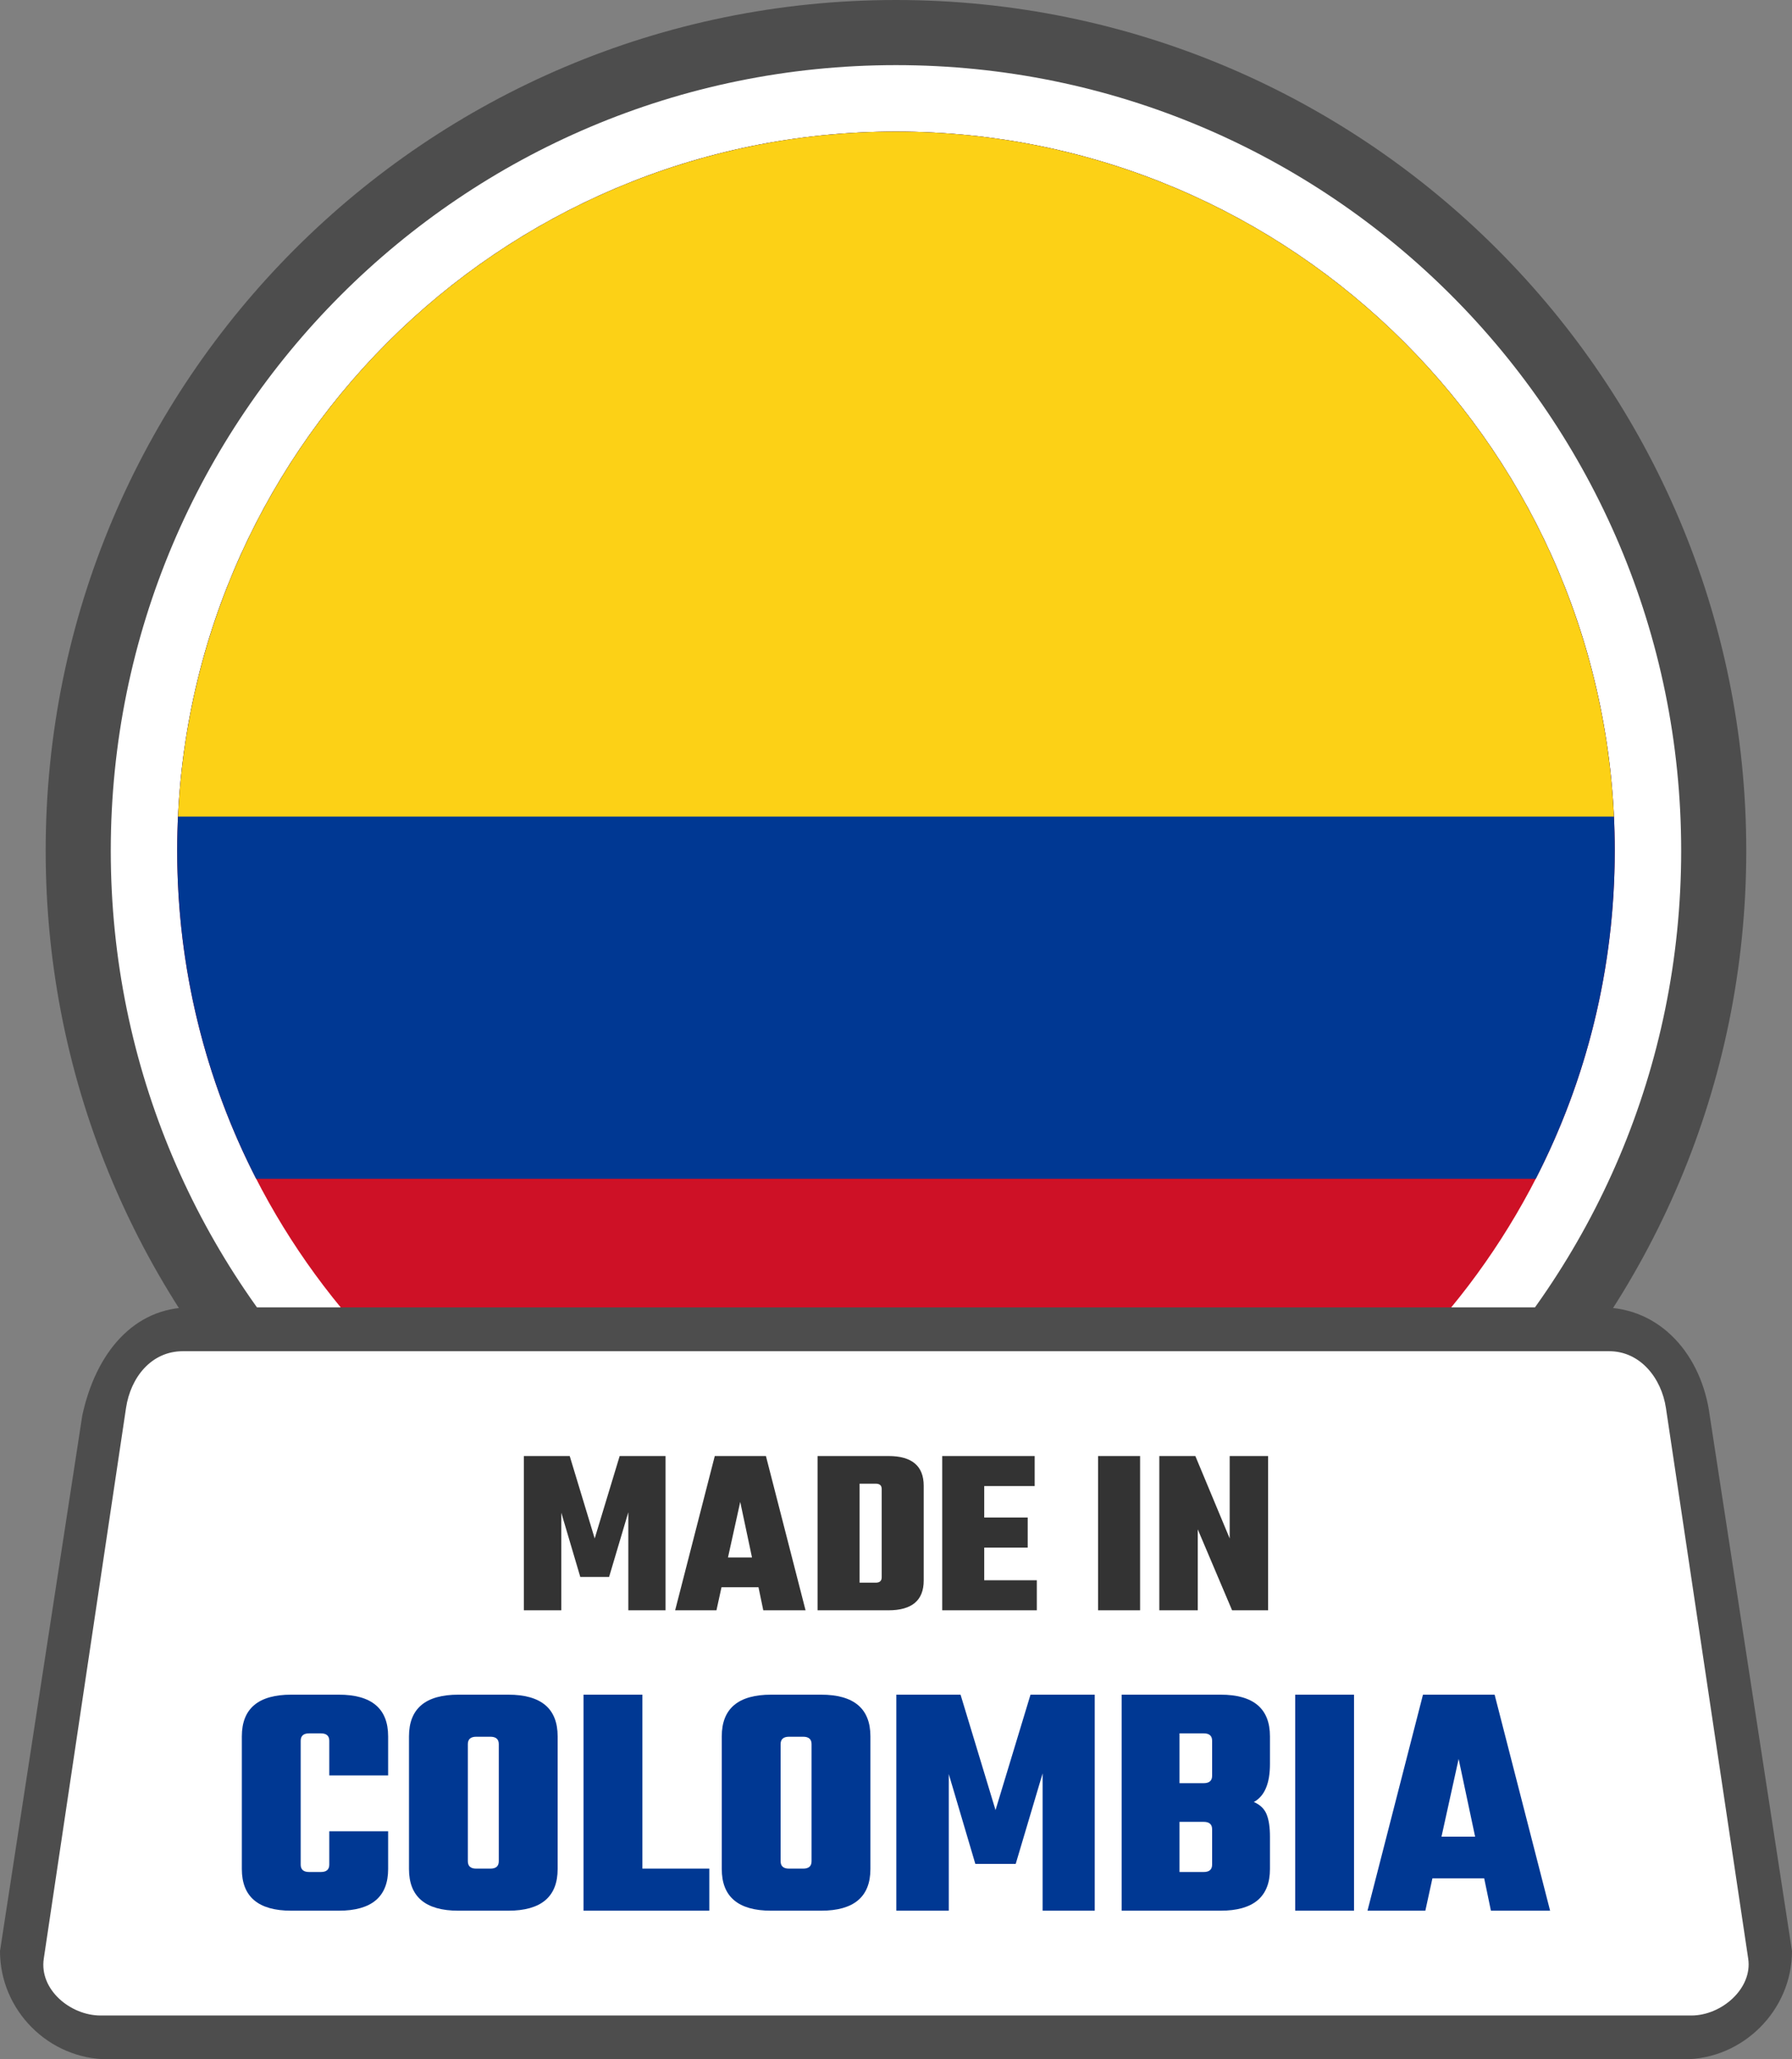 <svg xmlns="http://www.w3.org/2000/svg" shape-rendering="geometricPrecision" text-rendering="geometricPrecision" image-rendering="optimizeQuality" fill-rule="evenodd" clip-rule="evenodd" viewBox="0 0 446 512.264"><rect x="0" y="0" width="446" height="512.264" fill="#808080" stroke="none"/><path fill="#4D4D4D" fill-rule="nonzero" d="M222.992 0c58.431 0 111.342 23.695 149.635 61.989 38.294 38.294 61.989 91.204 61.989 149.636 0 58.431-23.695 111.341-61.989 149.635-38.293 38.294-91.204 61.989-149.635 61.989-58.425 0-111.341-23.695-149.635-61.989s-61.989-91.21-61.989-149.635c0-58.432 23.695-111.342 61.989-149.636S164.561 0 222.992 0z"/><path fill="#fff" fill-rule="nonzero" d="M222.993 16.2c53.962 0 102.821 21.874 138.185 57.24 35.366 35.364 57.239 84.223 57.239 138.185s-21.876 102.821-57.239 138.185c-35.364 35.364-84.223 57.24-138.185 57.24s-102.821-21.874-138.185-57.24c-35.366-35.364-57.239-84.223-57.239-138.185S49.442 108.804 84.806 73.438C120.172 38.074 169.031 16.2 222.993 16.2z"/><path fill="#CE1126" fill-rule="nonzero" d="M273.379 383.312l-100.752.006C98.35 361.565 44.099 292.936 44.099 211.625c0-98.803 80.092-178.894 178.894-178.894 98.8 0 178.894 80.091 178.894 178.894 0 81.303-54.242 149.924-128.508 171.687z"/><path fill="#003893" fill-rule="nonzero" d="M382.229 293.23H63.757c-12.564-24.467-19.658-52.208-19.658-81.605 0-98.803 80.092-178.894 178.894-178.894 98.8 0 178.894 80.091 178.894 178.894 0 29.397-7.092 57.138-19.658 81.605z"/><path fill="#FCD116" fill-rule="nonzero" d="M401.68 203.131H44.306c4.436-94.858 82.734-170.4 178.687-170.4 95.951 0 174.251 75.542 178.687 170.4z"/><path fill="#4D4D4D" fill-rule="nonzero" d="M47.394 325.219H398.6c14.72 0 24.963 11.898 26.927 26.927L446 485.337c0 14.721-12.207 26.927-26.927 26.927H26.921C12.152 512.264 0 500.106 0 485.337l20.473-133.191c3.366-15.675 12.871-26.921 26.921-26.927z"/><path fill="#fff" d="M45.496 336.121h354.995c7.775 0 13.026 6.723 14.134 14.134l20.476 136.978c1.112 7.419-6.633 14.134-14.134 14.134H25.029c-7.501 0-15.284-6.441-14.134-14.134l20.467-136.978c1.151-7.694 6.36-14.134 14.134-14.134z"/><path fill="#333" fill-rule="nonzero" d="M139.699 400.571h-9.323v-38.375h11.417l6.216 20.502 6.216-20.502h11.417v38.375h-9.265v-24.387l-4.781 16.08h-7.174l-4.723-15.96v24.267zm50.27 0l-1.193-5.738h-9.206l-1.256 5.738h-10.281l9.864-38.375h12.73l9.863 38.375h-10.521zm-8.785-13.15h5.976l-2.927-13.808-3.049 13.808zm22.296-25.225h17.633c5.856 0 8.785 2.471 8.785 7.412v23.551c0 4.941-2.929 7.412-8.785 7.412H203.48v-38.375zm15.959 30.185v-21.995c0-.876-.498-1.316-1.496-1.316h-4.005v24.627h4.005c.998 0 1.496-.437 1.496-1.316zm25.521.719h13.09v7.471h-23.549v-38.375h23.012v7.472H244.96v7.832h10.819v7.47H244.96v8.13zm28.334-30.904h10.459v38.375h-10.459v-38.375zm32.755 0h9.563v38.375h-8.965l-8.548-20.144v20.144h-9.563v-38.375h8.965l8.548 20.502v-20.502z"/><path fill="#003893" fill-rule="nonzero" d="M96.601 441.648H81.953v-8.622c0-1.229-.699-1.842-2.092-1.842h-2.929c-1.396 0-2.094.613-2.094 1.842v30.802c0 1.229.698 1.842 2.094 1.842h2.929c1.393 0 2.092-.613 2.092-1.842v-8.286h14.648v9.375c0 6.918-4.101 10.379-12.304 10.379H72.494c-8.201 0-12.304-3.461-12.304-10.379v-32.98c0-6.918 4.103-10.379 12.304-10.379h11.803c8.203 0 12.304 3.461 12.304 10.379v9.711zm17.495-20.09h12.388c8.203 0 12.304 3.461 12.304 10.379v32.98c0 6.918-4.101 10.379-12.304 10.379h-12.388c-8.203 0-12.306-3.461-12.306-10.379v-32.98c0-6.918 4.103-10.379 12.306-10.379zm10.044 41.434v-29.13c0-1.227-.698-1.84-2.092-1.84h-3.516c-1.396 0-2.093.613-2.093 1.84v29.13c0 1.227.697 1.84 2.093 1.84h3.516c1.394 0 2.092-.613 2.092-1.84zm35.741 1.84h16.658v10.464h-31.306v-53.738h14.648v43.274zm32.06-43.274h12.387c8.204 0 12.304 3.461 12.304 10.379v32.98c0 6.918-4.1 10.379-12.304 10.379h-12.387c-8.203 0-12.306-3.461-12.306-10.379v-32.98c0-6.918 4.103-10.379 12.306-10.379zm10.043 41.434v-29.13c0-1.227-.698-1.84-2.092-1.84h-3.515c-1.396 0-2.094.613-2.094 1.84v29.13c0 1.227.698 1.84 2.094 1.84h3.515c1.394 0 2.092-.613 2.092-1.84zm34.153 12.304h-13.059v-53.738h15.988l8.705 28.71 8.706-28.71h15.986v53.738h-12.975v-34.151l-6.696 22.516h-10.044l-6.611-22.349v33.984zm65.54-33.564v-8.706c0-1.229-.697-1.842-2.093-1.842h-6.027v12.388h6.027c1.396 0 2.093-.613 2.093-1.84zm0 22.096v-8.788c0-1.229-.697-1.842-2.093-1.842h-6.027v12.472h6.027c1.396 0 2.093-.613 2.093-1.842zm-22.518-42.27h24.61c8.203 0 12.303 3.461 12.303 10.379v6.863c0 4.857-1.337 8.008-4.016 9.459 1.563.669 2.623 1.689 3.181 3.056.557 1.367.835 3.223.835 5.565v8.037c0 6.918-4.1 10.379-12.303 10.379h-24.61v-53.738zm43.192 0h14.648v53.738h-14.648v-53.738zm48.716 53.738l-1.673-8.037h-12.89l-1.758 8.037h-14.398l13.811-53.738h17.829l13.81 53.738h-14.731zm-12.303-18.416h8.37l-4.103-19.335-4.267 19.335z"/></svg>